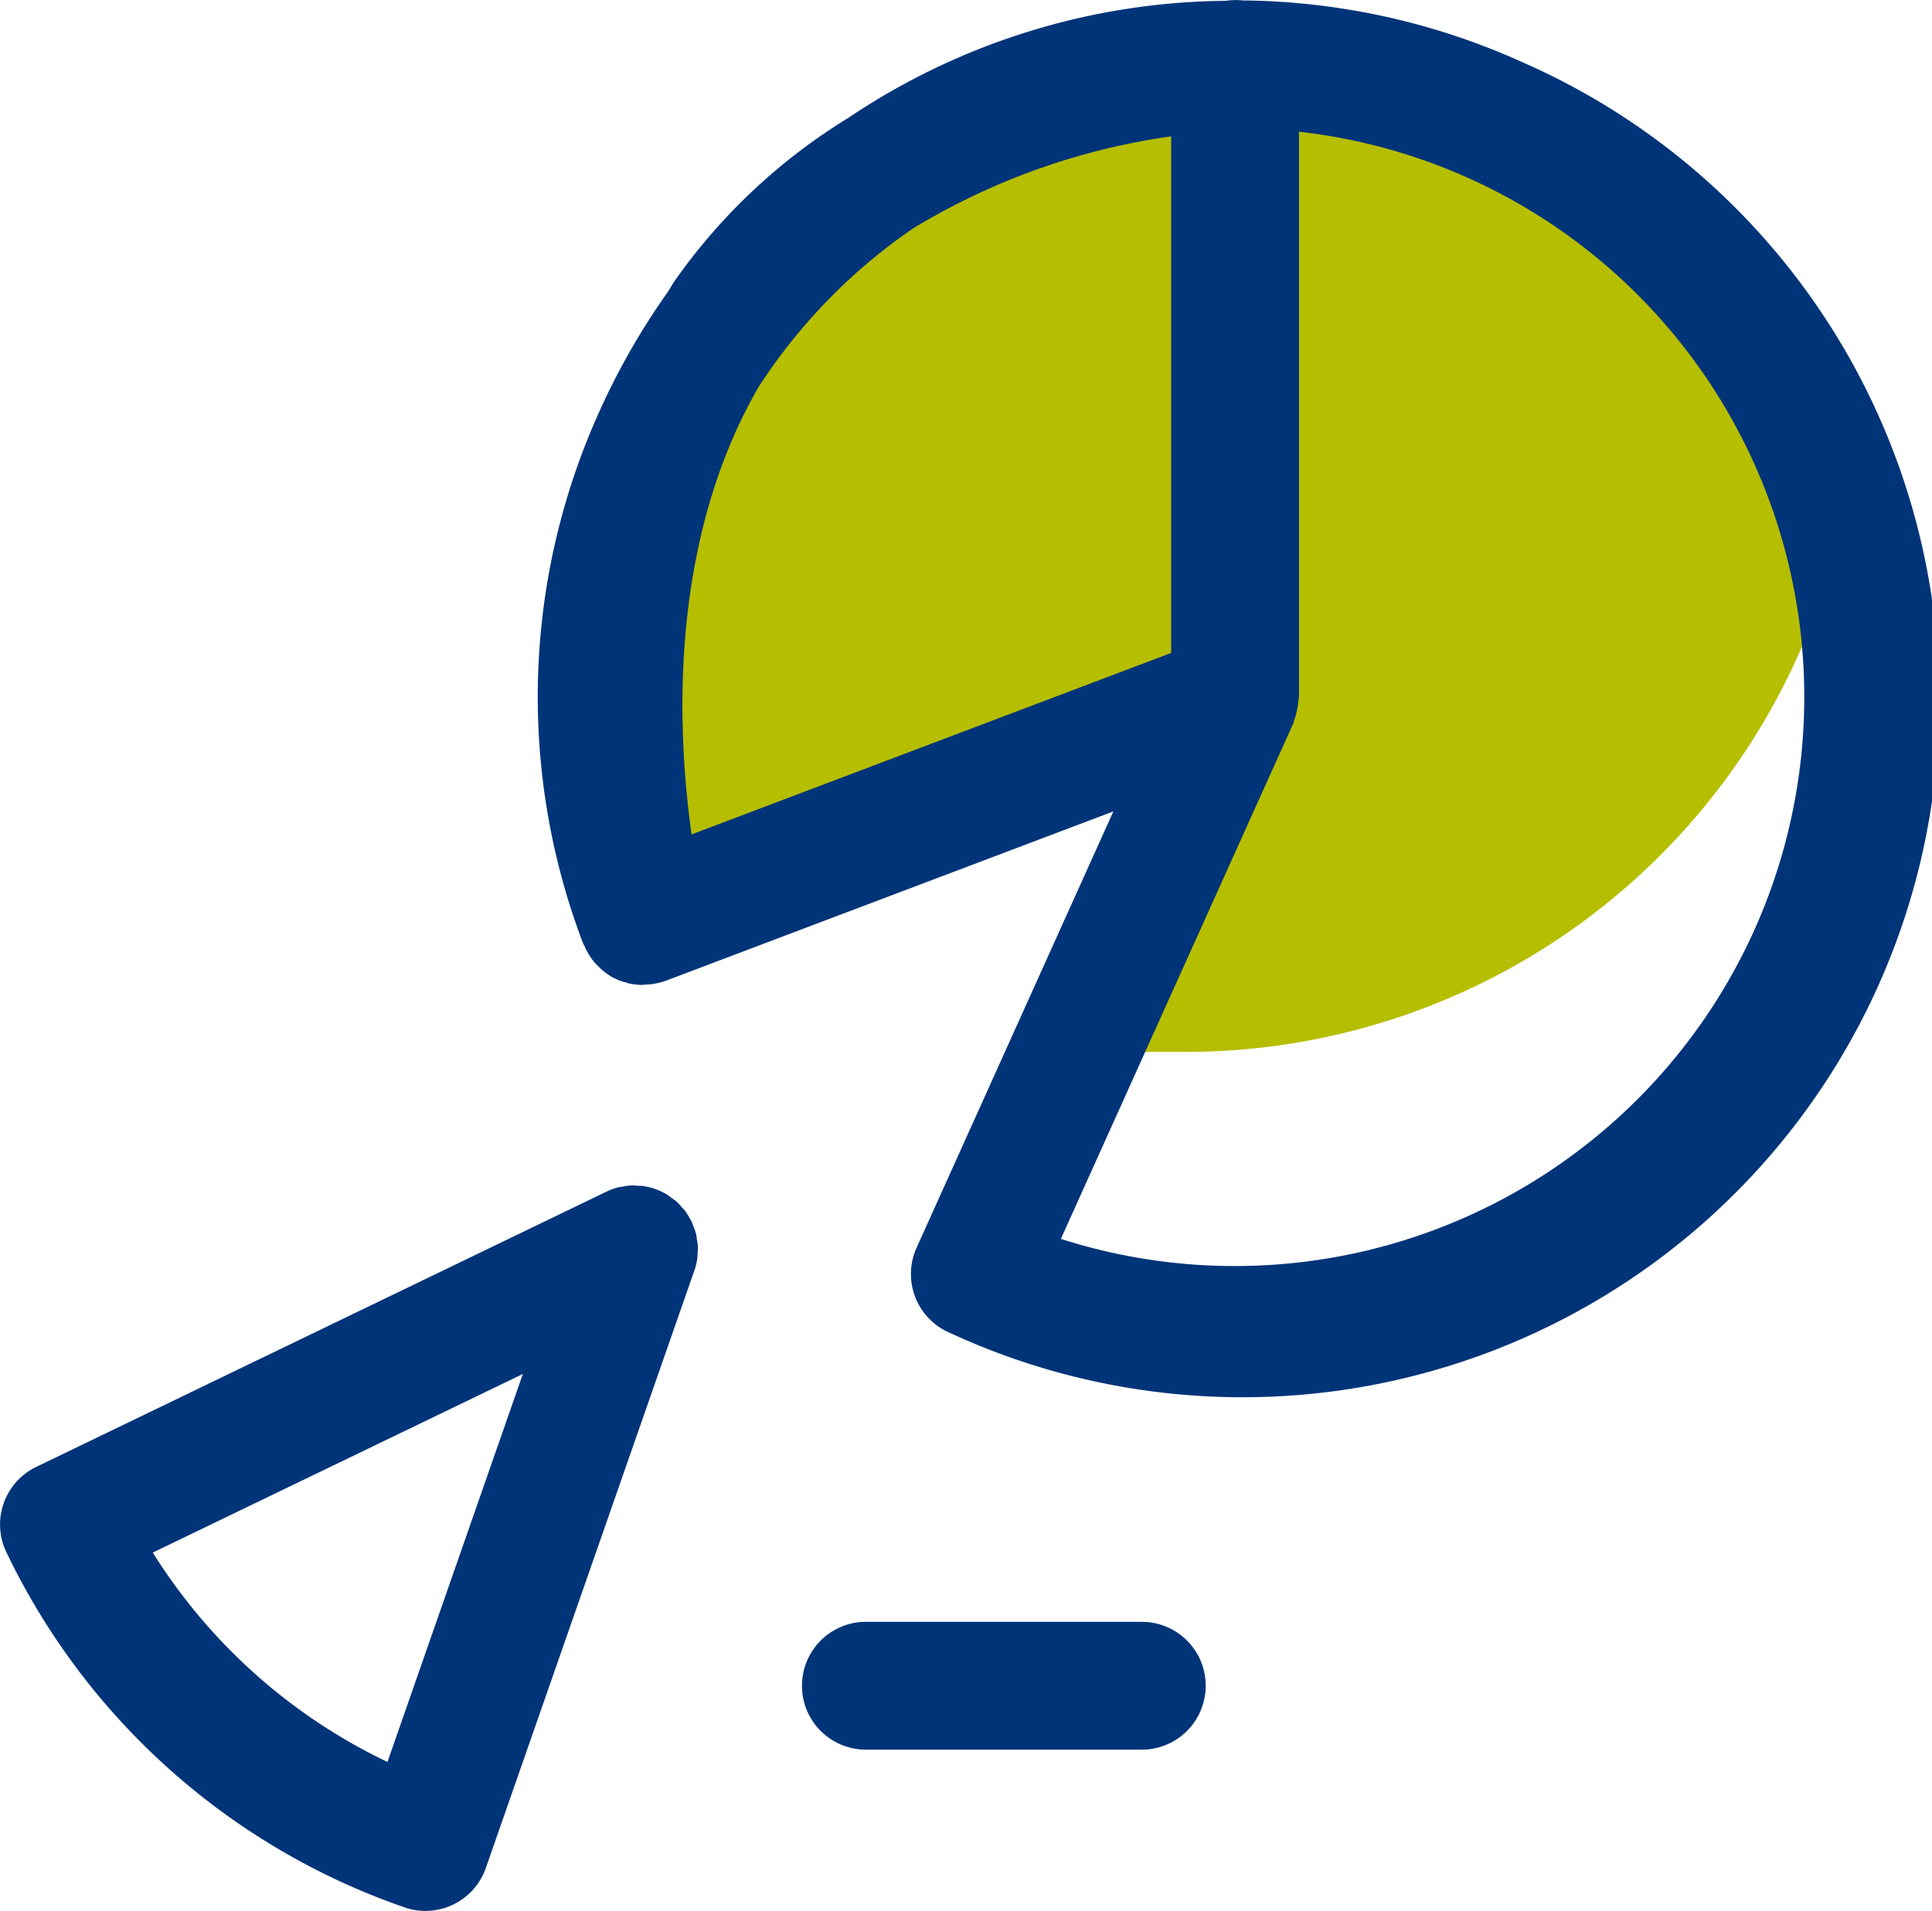 <svg xmlns="http://www.w3.org/2000/svg" viewBox="0 0 45.336 44.844"><defs><style>.ac528f93-b8b3-4729-97fc-e1ef81d8325e{fill:#b6be00;}.f8315d08-00b3-46fe-a357-9b36ef0b4a36{fill:#003478;}</style></defs><title>emi</title><g id="5cad05eb-a38d-494e-9a93-2040a0dd7d56" data-name="Layer 2"><g id="da7c60f8-5eab-409f-8f49-767a958b6ecf" data-name="Layer 1"><path class="ac528f93-b8b3-4729-97fc-e1ef81d8325e" d="M27.824,24.686A15.752,15.752,0,0,0,43.231,12.2a14.849,14.849,0,1,0-28.142,9.418l13.893-5.258-3.755,8.327Z"/><path class="ac528f93-b8b3-4729-97fc-e1ef81d8325e" d="M28.982,1.5V16.359L15.089,21.617S10.2,3.245,28.982,1.5Z"/><path class="f8315d08-00b3-46fe-a357-9b36ef0b4a36" d="M35.705,1.451A16.277,16.277,0,0,0,29.16.01a1.46,1.46,0,0,0-.317,0c-.022,0-.042.007-.065.009A16.107,16.107,0,0,0,19.91,2.764a13.775,13.775,0,0,0-4.075,3.823c-.063.091-.112.186-.173.277a16.548,16.548,0,0,0-1.588,2.772,16.249,16.249,0,0,0-.388,12.512c.005.013.017.023.023.036a1.5,1.5,0,0,0,.268.431c.018.02.037.037.056.056a1.5,1.5,0,0,0,.37.28c.015.007.032.01.047.017s.014.012.022.016a1.471,1.471,0,0,0,.221.074c.018,0,.034.014.052.018a1.572,1.572,0,0,0,.32.038c.008,0,.016,0,.024,0s.025-.007.038-.007a1.555,1.555,0,0,0,.493-.09l10.506-3.975-4.618,10.24a1.5,1.5,0,0,0,.751,1.983A16.354,16.354,0,1,0,35.705,1.451ZM16.688,19.408l-.459.173c-.334-2.362-.562-6.827,1.582-10.516A13.2,13.2,0,0,1,21.43,5.358,15.953,15.953,0,0,1,27.482,3.2V15.323ZM41.156,21.85a13.372,13.372,0,0,1-16.262,7.224l5.455-12.1c.012-.027.013-.056.024-.083a1.676,1.676,0,0,0,.06-.213,1.5,1.5,0,0,0,.035-.23c0-.031.014-.059.014-.09V3.091A13.349,13.349,0,0,1,41.156,21.85ZM16.33,28.943a1.618,1.618,0,0,0-.075-.205c-.01-.023-.015-.048-.026-.071s-.023-.035-.033-.053a1.379,1.379,0,0,0-.121-.2c-.026-.034-.057-.062-.085-.093a1.33,1.33,0,0,0-.115-.123,1.391,1.391,0,0,0-.116-.086,1.454,1.454,0,0,0-.12-.086,1.516,1.516,0,0,0-.553-.194c-.05-.007-.1,0-.15-.007s-.094-.007-.142-.005a1.741,1.741,0,0,0-.188.028c-.033.007-.067.008-.1.017a1.432,1.432,0,0,0-.285.105L.849,34.425a1.5,1.5,0,0,0-.7,2A16.246,16.246,0,0,0,9.49,44.76a1.47,1.47,0,0,0,.494.084A1.5,1.5,0,0,0,11.4,43.838l4.894-14.023a1.416,1.416,0,0,0,.069-.289,1.181,1.181,0,0,0,.006-.118,1.455,1.455,0,0,0,.006-.175,1.22,1.22,0,0,0-.02-.135C16.347,29.046,16.343,28.994,16.33,28.943ZM9.092,41.349a13.212,13.212,0,0,1-5.507-4.914l8.684-4.191Zm17.7-3.289H20.319a1.5,1.5,0,0,0,0,3h6.474a1.5,1.5,0,1,0,0-3Z"/></g></g></svg>